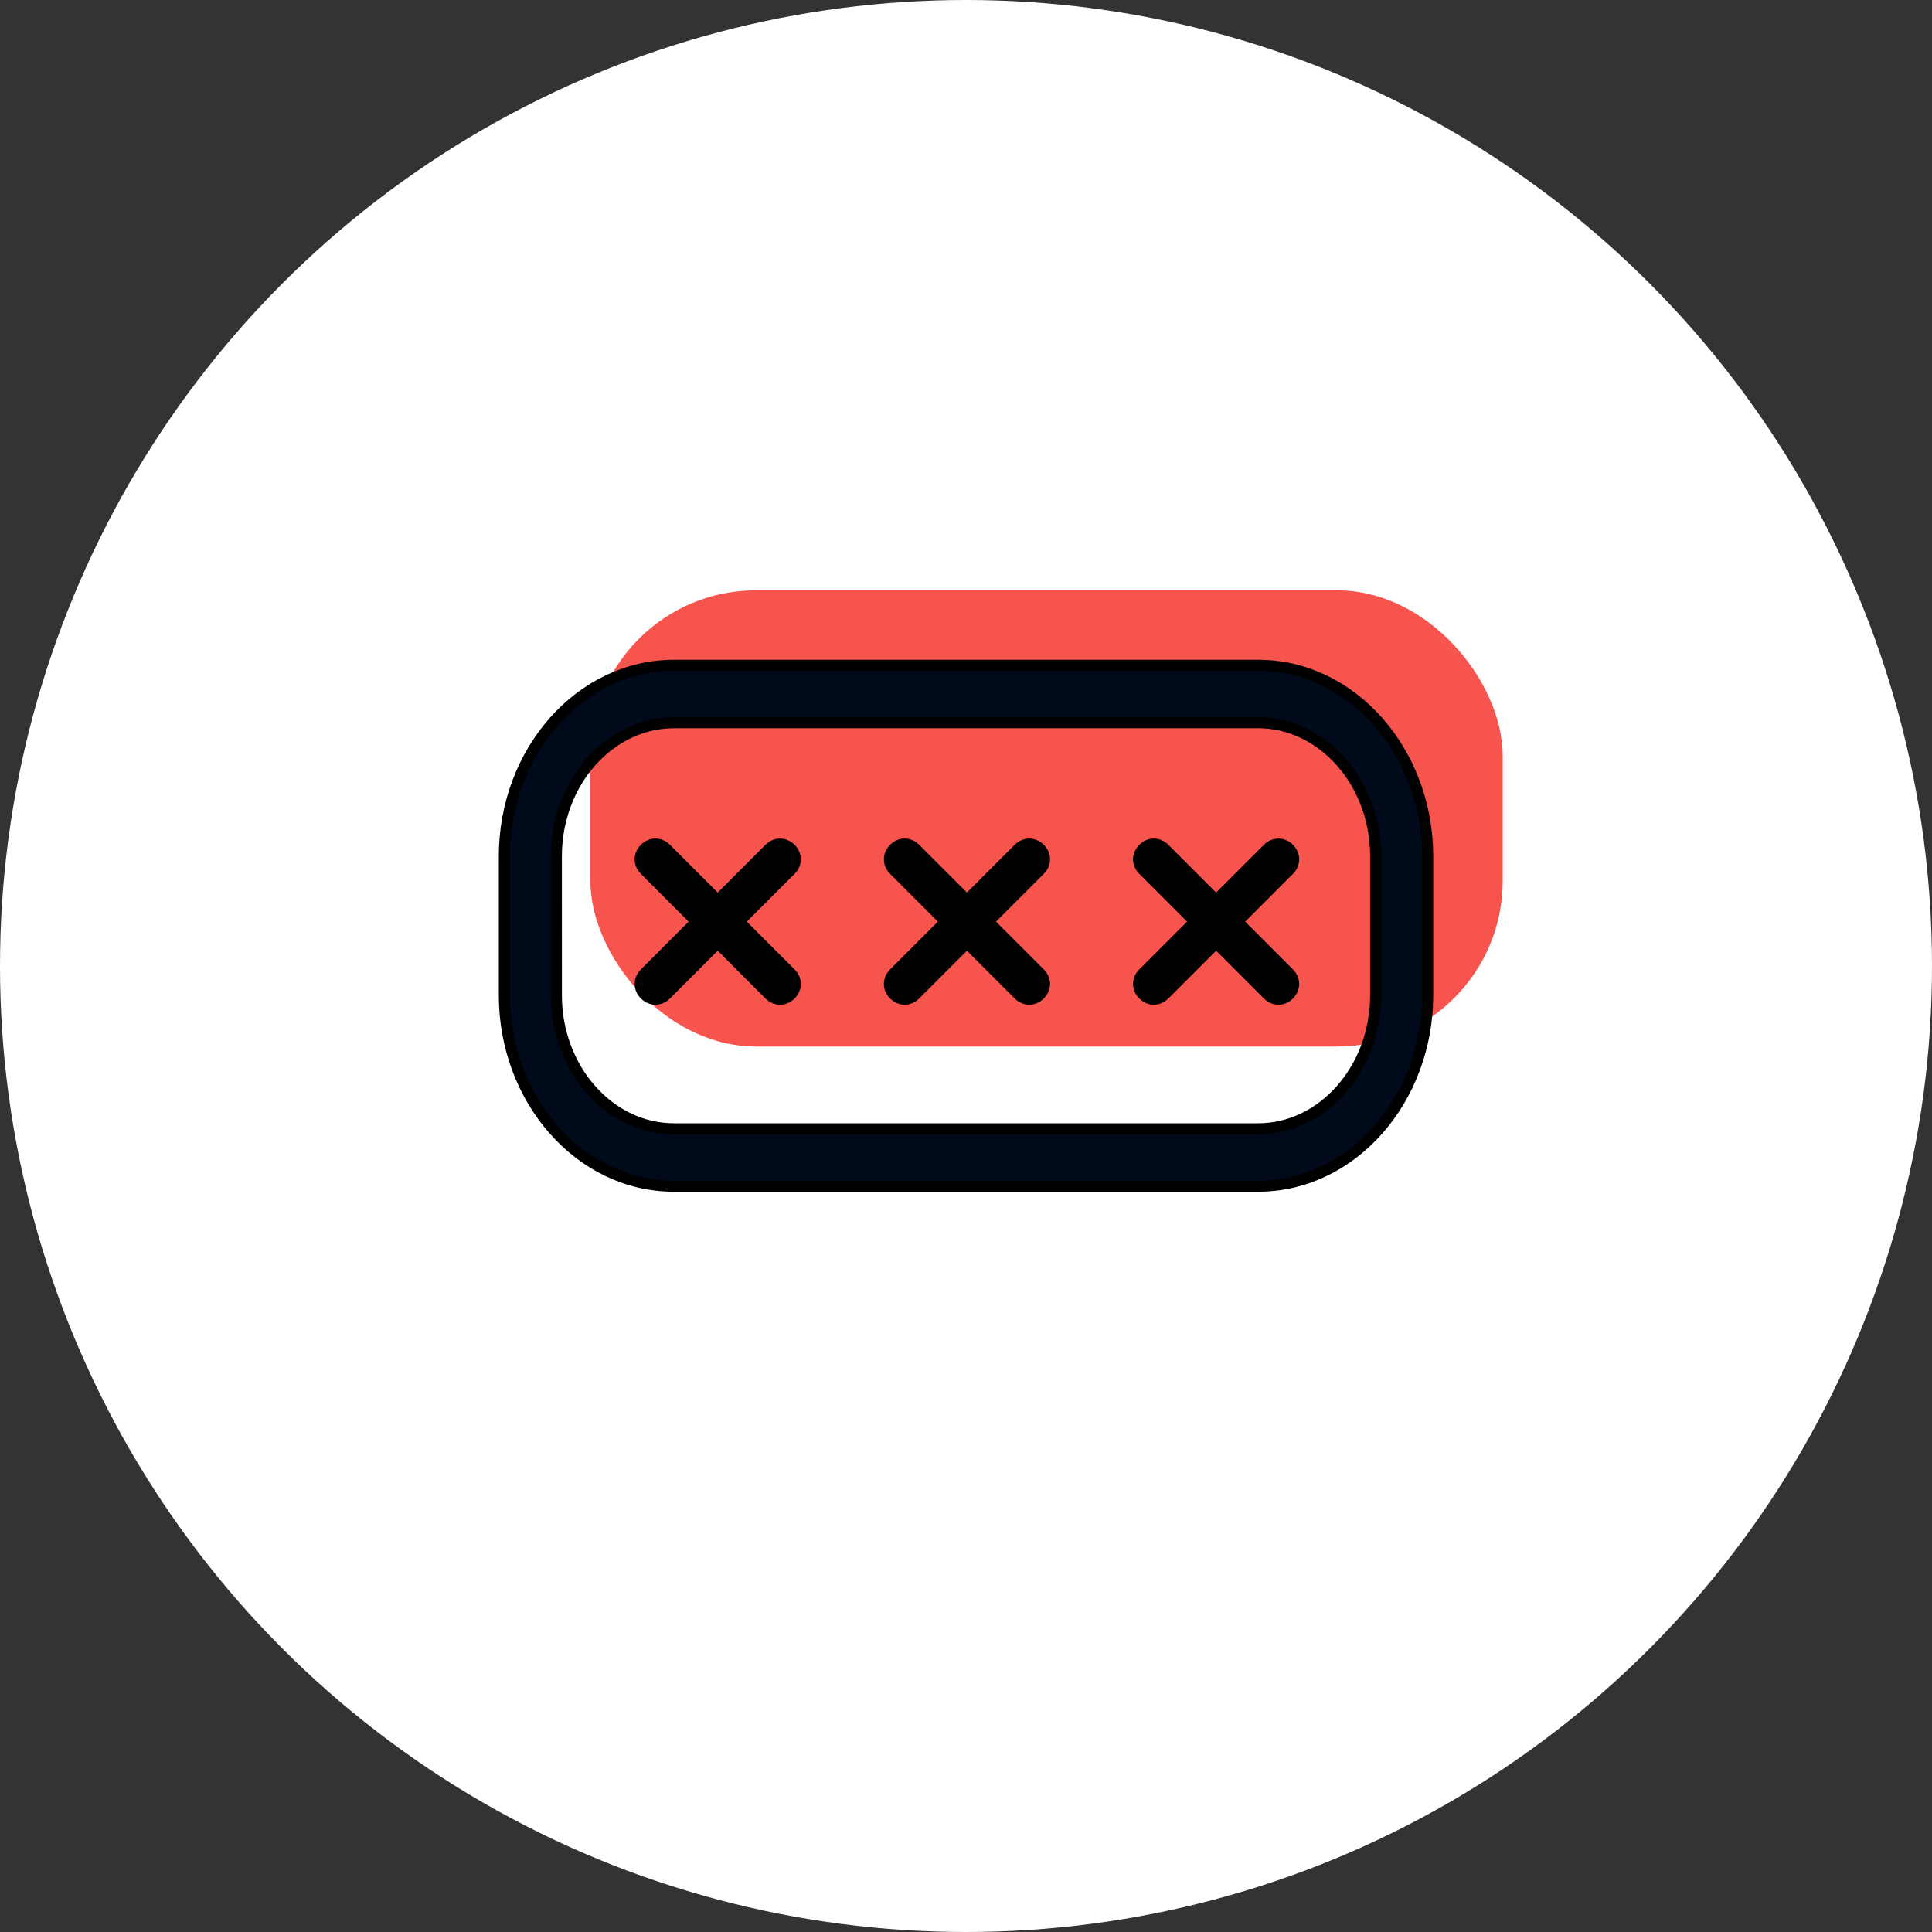 <svg width="70" height="70" viewBox="0 0 70 70" fill="none" xmlns="http://www.w3.org/2000/svg">
<rect x="0" y="0" width="70" height="70" fill="#333333" stroke="none"/>
<circle cx="35" cy="35" r="35" fill="white"/>
<rect x="21.39" y="21.389" width="33.056" height="16.528" rx="6" fill="#F6544C"/>
<path d="M45.586 24.105H24.415C21.014 24.105 18.273 27.241 18.273 31.023V36.06C18.273 39.842 21.014 42.978 24.415 42.978H45.586C48.987 42.978 51.728 39.842 51.728 36.06L51.728 31.023C51.728 27.242 48.987 24.105 45.586 24.105ZM49.842 36.06C49.842 38.745 47.904 40.898 45.586 40.898H24.415C22.097 40.898 20.159 38.745 20.159 36.06L20.158 31.022C20.158 31.022 20.158 31.022 20.158 31.022C20.158 28.338 22.096 26.185 24.415 26.185H45.585C47.904 26.185 49.842 28.338 49.842 31.022L49.842 36.06Z" fill="#000A1B" stroke="black" stroke-width="0.4"/>
<path d="M37.818 30.609C37.517 30.308 37.066 30.308 36.765 30.609L35.034 32.34L33.303 30.609C33.002 30.308 32.551 30.308 32.25 30.609C31.949 30.91 31.949 31.361 32.25 31.662L33.981 33.393L32.25 35.124C31.949 35.425 31.949 35.876 32.25 36.177C32.401 36.327 32.589 36.403 32.777 36.403C32.965 36.403 33.153 36.327 33.303 36.177L35.034 34.446L36.765 36.177C36.915 36.327 37.103 36.403 37.291 36.403C37.48 36.403 37.668 36.327 37.818 36.177C38.119 35.876 38.119 35.425 37.818 35.124L36.087 33.393L37.818 31.662C38.119 31.362 38.119 30.91 37.818 30.609H37.818Z" fill="black"/>
<path d="M46.846 30.609C46.545 30.308 46.094 30.308 45.793 30.609L44.062 32.34L42.332 30.609C42.031 30.308 41.58 30.308 41.279 30.609C40.977 30.91 40.977 31.361 41.279 31.662L43.009 33.393L41.279 35.124C40.977 35.425 40.977 35.876 41.279 36.177C41.429 36.327 41.617 36.403 41.805 36.403C41.994 36.403 42.182 36.327 42.332 36.177L44.063 34.446L45.793 36.177C45.944 36.327 46.132 36.403 46.32 36.403C46.508 36.403 46.696 36.327 46.846 36.177C47.147 35.876 47.147 35.425 46.846 35.124L45.116 33.393L46.846 31.662C47.147 31.362 47.147 30.91 46.846 30.609H46.846Z" fill="black"/>
<path d="M28.789 30.609C28.488 30.308 28.036 30.308 27.735 30.609L26.005 32.34L24.274 30.609C23.973 30.308 23.522 30.308 23.221 30.609C22.92 30.91 22.92 31.361 23.221 31.662L24.951 33.393L23.221 35.124C22.92 35.425 22.92 35.876 23.221 36.177C23.371 36.327 23.559 36.403 23.747 36.403C23.936 36.403 24.124 36.327 24.274 36.177L26.005 34.446L27.735 36.177C27.886 36.327 28.074 36.403 28.262 36.403C28.45 36.403 28.638 36.327 28.789 36.177C29.09 35.876 29.09 35.425 28.789 35.124L27.058 33.393L28.789 31.662C29.09 31.362 29.09 30.91 28.789 30.609H28.789Z" fill="black"/>
</svg>
